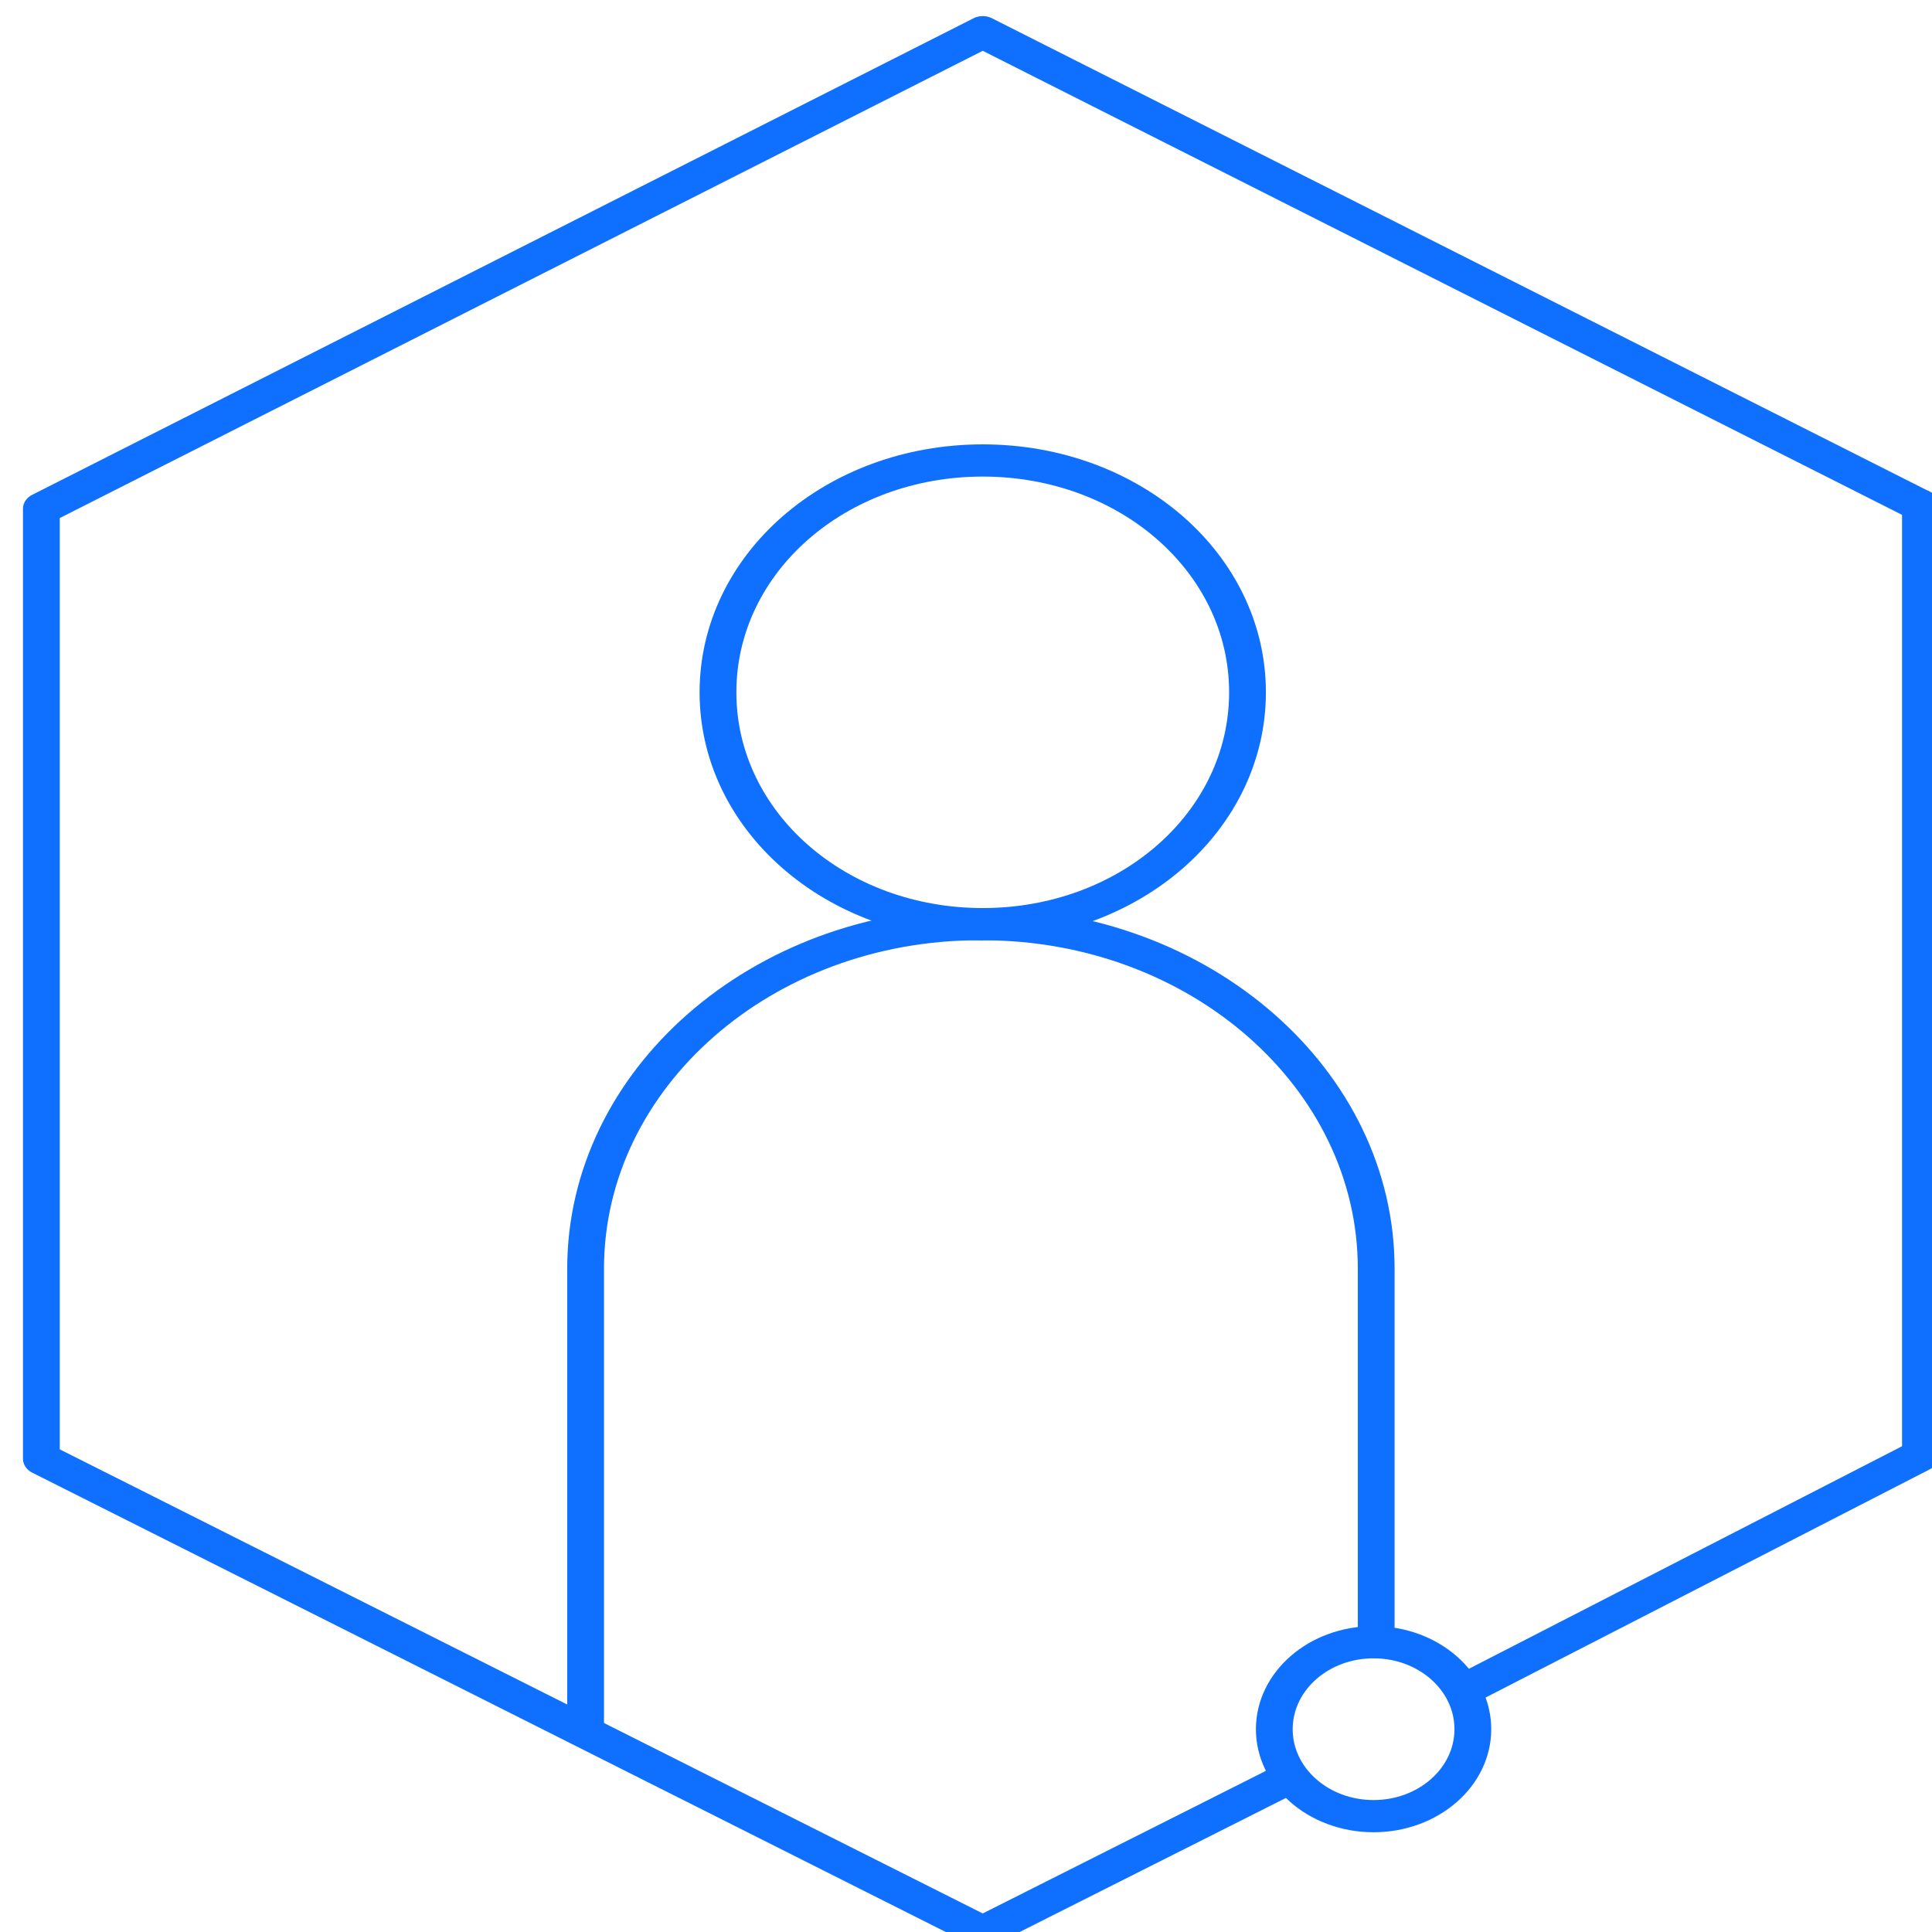 <svg width="97" height="97" xmlns="http://www.w3.org/2000/svg" xmlns:xlink="http://www.w3.org/1999/xlink" overflow="hidden"><defs><clipPath id="clip0"><path d="M267 202 364 202 364 299 267 299Z" fill-rule="evenodd" clip-rule="evenodd"/></clipPath><clipPath id="clip1"><path d="M268 202 364 202 364 299 268 299Z" fill-rule="evenodd" clip-rule="evenodd"/></clipPath><clipPath id="clip2"><path d="M268 202 364 202 364 299 268 299Z" fill-rule="evenodd" clip-rule="evenodd"/></clipPath><clipPath id="clip3"><path d="M268 202 379 202 379 300 268 300Z" fill-rule="evenodd" clip-rule="evenodd"/></clipPath></defs><g clip-path="url(#clip0)" transform="translate(-267 -202)"><g clip-path="url(#clip1)"><g clip-path="url(#clip2)"><g clip-path="url(#clip3)"><path d="M63.858 83.743 83.42 72.265 83.42 24.573" stroke="#0F6FFF" stroke-width="1.617" stroke-linecap="round" stroke-linejoin="round" stroke-miterlimit="10" fill="none" transform="matrix(1.142 0 -0 1 268.154 202.809)"/><path d="M83.42 24.573 42.195 0.808 0.808 24.735 0.808 72.427 42.195 96.192 55.128 88.755" stroke="#0F6FFF" stroke-width="1.617" stroke-linecap="round" stroke-linejoin="round" stroke-miterlimit="10" fill="none" transform="matrix(1.142 0 -0 1 268.154 202.809)"/><path d="M42.195 45.59C51.733 45.59 59.493 53.35 59.493 62.888L59.493 81.642" stroke="#0F6FFF" stroke-width="1.617" stroke-linecap="round" stroke-linejoin="round" stroke-miterlimit="10" fill="none" transform="matrix(1.142 0 -0 1 268.154 202.809)"/><path d="M42.195 45.59C48.662 45.59 53.835 40.417 53.835 33.95 53.835 27.483 48.662 22.31 42.195 22.31 35.728 22.31 30.555 27.483 30.555 33.95 30.555 40.417 35.728 45.59 42.195 45.59" stroke="#0F6FFF" stroke-width="1.617" stroke-linecap="round" stroke-linejoin="round" stroke-miterlimit="10" fill="none" transform="matrix(1.142 0 -0 1 268.154 202.809)"/><path d="M24.735 86.007 24.735 62.888C24.735 53.35 32.495 45.59 42.033 45.59" stroke="#0F6FFF" stroke-width="1.617" stroke-linecap="round" stroke-linejoin="round" stroke-miterlimit="10" fill="none" transform="matrix(1.142 0 -0 1 268.154 202.809)"/><path d="M39.5 53.2C39.5 54.691 38.291 55.9 36.8 55.9 35.309 55.9 34.1 54.691 34.1 53.2 34.1 51.709 35.309 50.5 36.8 50.5 38.291 50.5 39.5 51.709 39.5 53.2Z" stroke="#0F6FFF" stroke-linecap="round" stroke-linejoin="round" stroke-miterlimit="10" fill="none" transform="matrix(0.006 -1.617 1.846 0.005 237.535 348.057)"/></g></g></g></g></svg>